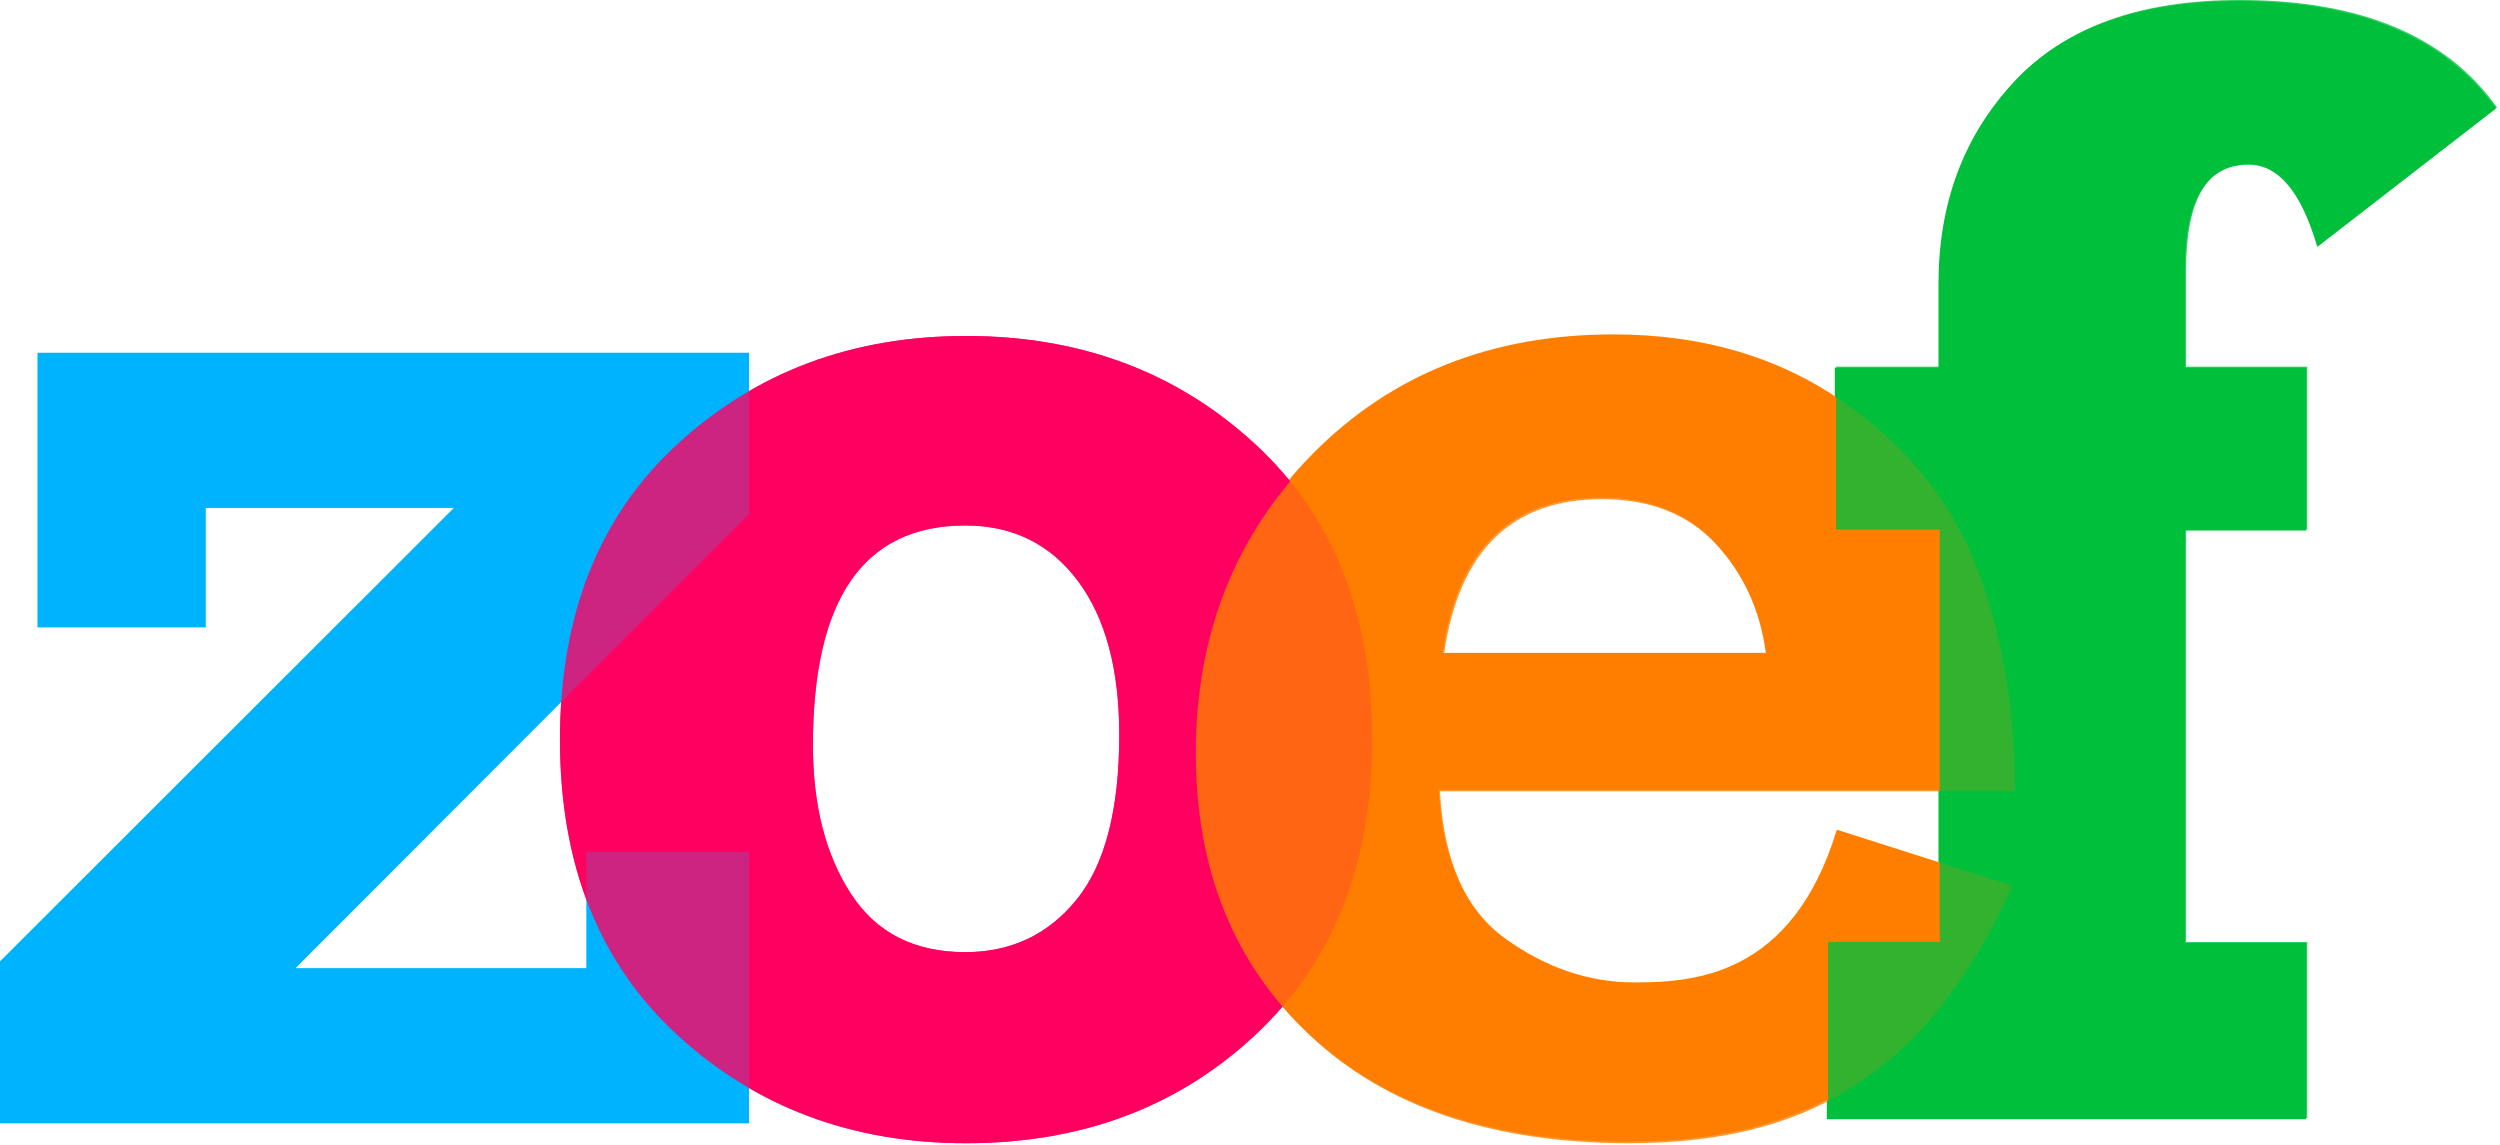<svg width="692" height="317" viewBox="0 0 692 317" fill="none" xmlns="http://www.w3.org/2000/svg">
<path fill-rule="evenodd" clip-rule="evenodd" d="M638.316 261.029V309.801H505.661V261.029H536.573V146.859H507.878V101.793H536.573V78.603C536.573 56.288 543.523 37.66 557.43 22.72C571.331 7.766 592.036 0.292 619.554 0.292C652.954 0.292 676.723 10.211 690.843 30.042L641.415 68.319C637.004 53.152 630.652 45.573 622.421 45.573C610.654 45.573 604.777 55.344 604.777 74.883V101.793H638.316V146.859H604.777V261.029H638.316Z" fill="#00BF3B"/>
<path fill-rule="evenodd" clip-rule="evenodd" d="M488.778 180.707C487.204 168.804 482.529 158.666 474.78 150.29C467.033 141.919 456.47 137.736 443.068 137.736C418.038 137.736 403.462 152.053 399.348 180.707H488.778ZM508.435 229.665L556.686 245.052C532.574 298.598 497.814 316 450.576 316C412.885 316 383.49 306.091 362.368 286.255C341.231 266.437 330.661 240.345 330.661 208.028C330.661 175.123 341.55 147.659 363.357 125.614C385.136 103.576 412.885 92.561 446.598 92.561C471.039 92.561 492.164 98.728 509.982 111.08C527.79 123.419 540.157 138.764 547.069 157.123C554.007 175.491 557.46 195.989 557.46 218.603H398.24C399.267 237.999 405.421 251.733 416.679 259.824C427.948 267.891 439.827 271.928 452.347 271.928C468.683 271.928 496.085 270.377 508.435 229.665Z" fill="#FF7E00"/>
<path fill-rule="evenodd" clip-rule="evenodd" d="M267.186 263.552C279.856 263.552 290.119 258.712 297.997 249.018C305.866 239.315 309.814 224.116 309.814 203.398C309.814 185.187 305.978 170.961 298.326 160.758C290.66 150.555 280.286 145.449 267.186 145.449C239.062 145.449 225.014 165.727 225.014 206.268C225.014 222.867 228.51 236.579 235.507 247.361C242.501 258.165 253.06 263.552 267.186 263.552M267.407 316.44C235.903 316.44 209.295 306.485 187.583 286.58C165.87 266.683 155 239.393 155 204.721C155 170.052 165.87 142.767 187.583 122.857C209.295 102.951 235.903 93 267.407 93C299.063 93 325.712 102.951 347.341 122.857C368.992 142.767 379.801 170.052 379.801 204.721C379.801 238.958 369.094 266.132 347.676 286.263C326.26 306.38 299.5 316.44 267.407 316.44" fill="#FF0060"/>
<path fill-rule="evenodd" clip-rule="evenodd" d="M0 310.934V266.097L125.616 140.599H56.967V173.655H10.371V97.628H207.338V142.256L81.816 267.972H162.297V235.805H207.338V310.934H0Z" fill="#00B3FF"/>
<path fill-rule="evenodd" clip-rule="evenodd" d="M267.186 263.552C279.856 263.552 290.119 258.712 297.997 249.018C305.866 239.315 309.814 224.116 309.814 203.398C309.814 185.187 305.978 170.961 298.326 160.758C290.66 150.555 280.286 145.449 267.186 145.449C239.062 145.449 225.014 165.727 225.014 206.268C225.014 222.867 228.51 236.579 235.507 247.361C242.501 258.165 253.06 263.552 267.186 263.552ZM267.407 316.44C235.903 316.44 209.295 306.485 187.583 286.58C165.87 266.683 155 239.393 155 204.721C155 170.052 165.87 142.767 187.583 122.857C209.295 102.951 235.903 93 267.407 93C299.063 93 325.712 102.951 347.341 122.857C368.992 142.767 379.801 170.052 379.801 204.721C379.801 238.958 369.094 266.132 347.676 286.263C326.26 306.38 299.5 316.44 267.407 316.44Z" fill="#FF0060" fill-opacity="0.8"/>
<path fill-rule="evenodd" clip-rule="evenodd" d="M489.117 181.146C487.543 169.244 482.868 159.105 475.12 150.73C467.372 142.358 456.809 138.176 443.407 138.176C418.377 138.176 403.801 152.493 399.687 181.146H489.117M508.774 230.105L557.025 245.492C532.913 299.037 498.153 316.44 450.915 316.44C413.224 316.44 383.829 306.531 362.707 286.694C341.57 266.876 331 240.784 331 208.468C331 175.562 341.889 148.098 363.696 126.053C385.475 104.016 413.224 93 446.937 93C471.378 93 492.503 99.168 510.321 111.52C528.129 123.858 540.496 139.203 547.408 157.562C554.346 175.93 557.799 196.429 557.799 219.042H398.579C399.606 238.438 405.76 252.173 417.018 260.264C428.287 268.331 440.166 272.367 452.687 272.367C469.023 272.367 496.424 270.816 508.774 230.105" fill="#FF7E00" fill-opacity="0.8"/>
<path fill-rule="evenodd" clip-rule="evenodd" d="M638.655 260.737V309.508H506V260.737H536.912V146.566H508.217V101.501H536.912V78.31C536.912 55.996 543.862 37.367 557.769 22.428C571.67 7.473 592.376 0 619.893 0C653.293 0 677.062 9.918 691.182 29.75L641.754 68.027C637.343 52.86 630.991 45.28 622.76 45.28C610.993 45.28 605.116 55.052 605.116 74.591V101.501H638.655V146.566H605.116V260.737H638.655" fill="#00BF3B" fill-opacity="0.8"/>
<path fill-rule="evenodd" clip-rule="evenodd" d="M422.661 104.005H424.661V103.995H422.661V104.005Z" fill="#BA864E"/>
</svg>
